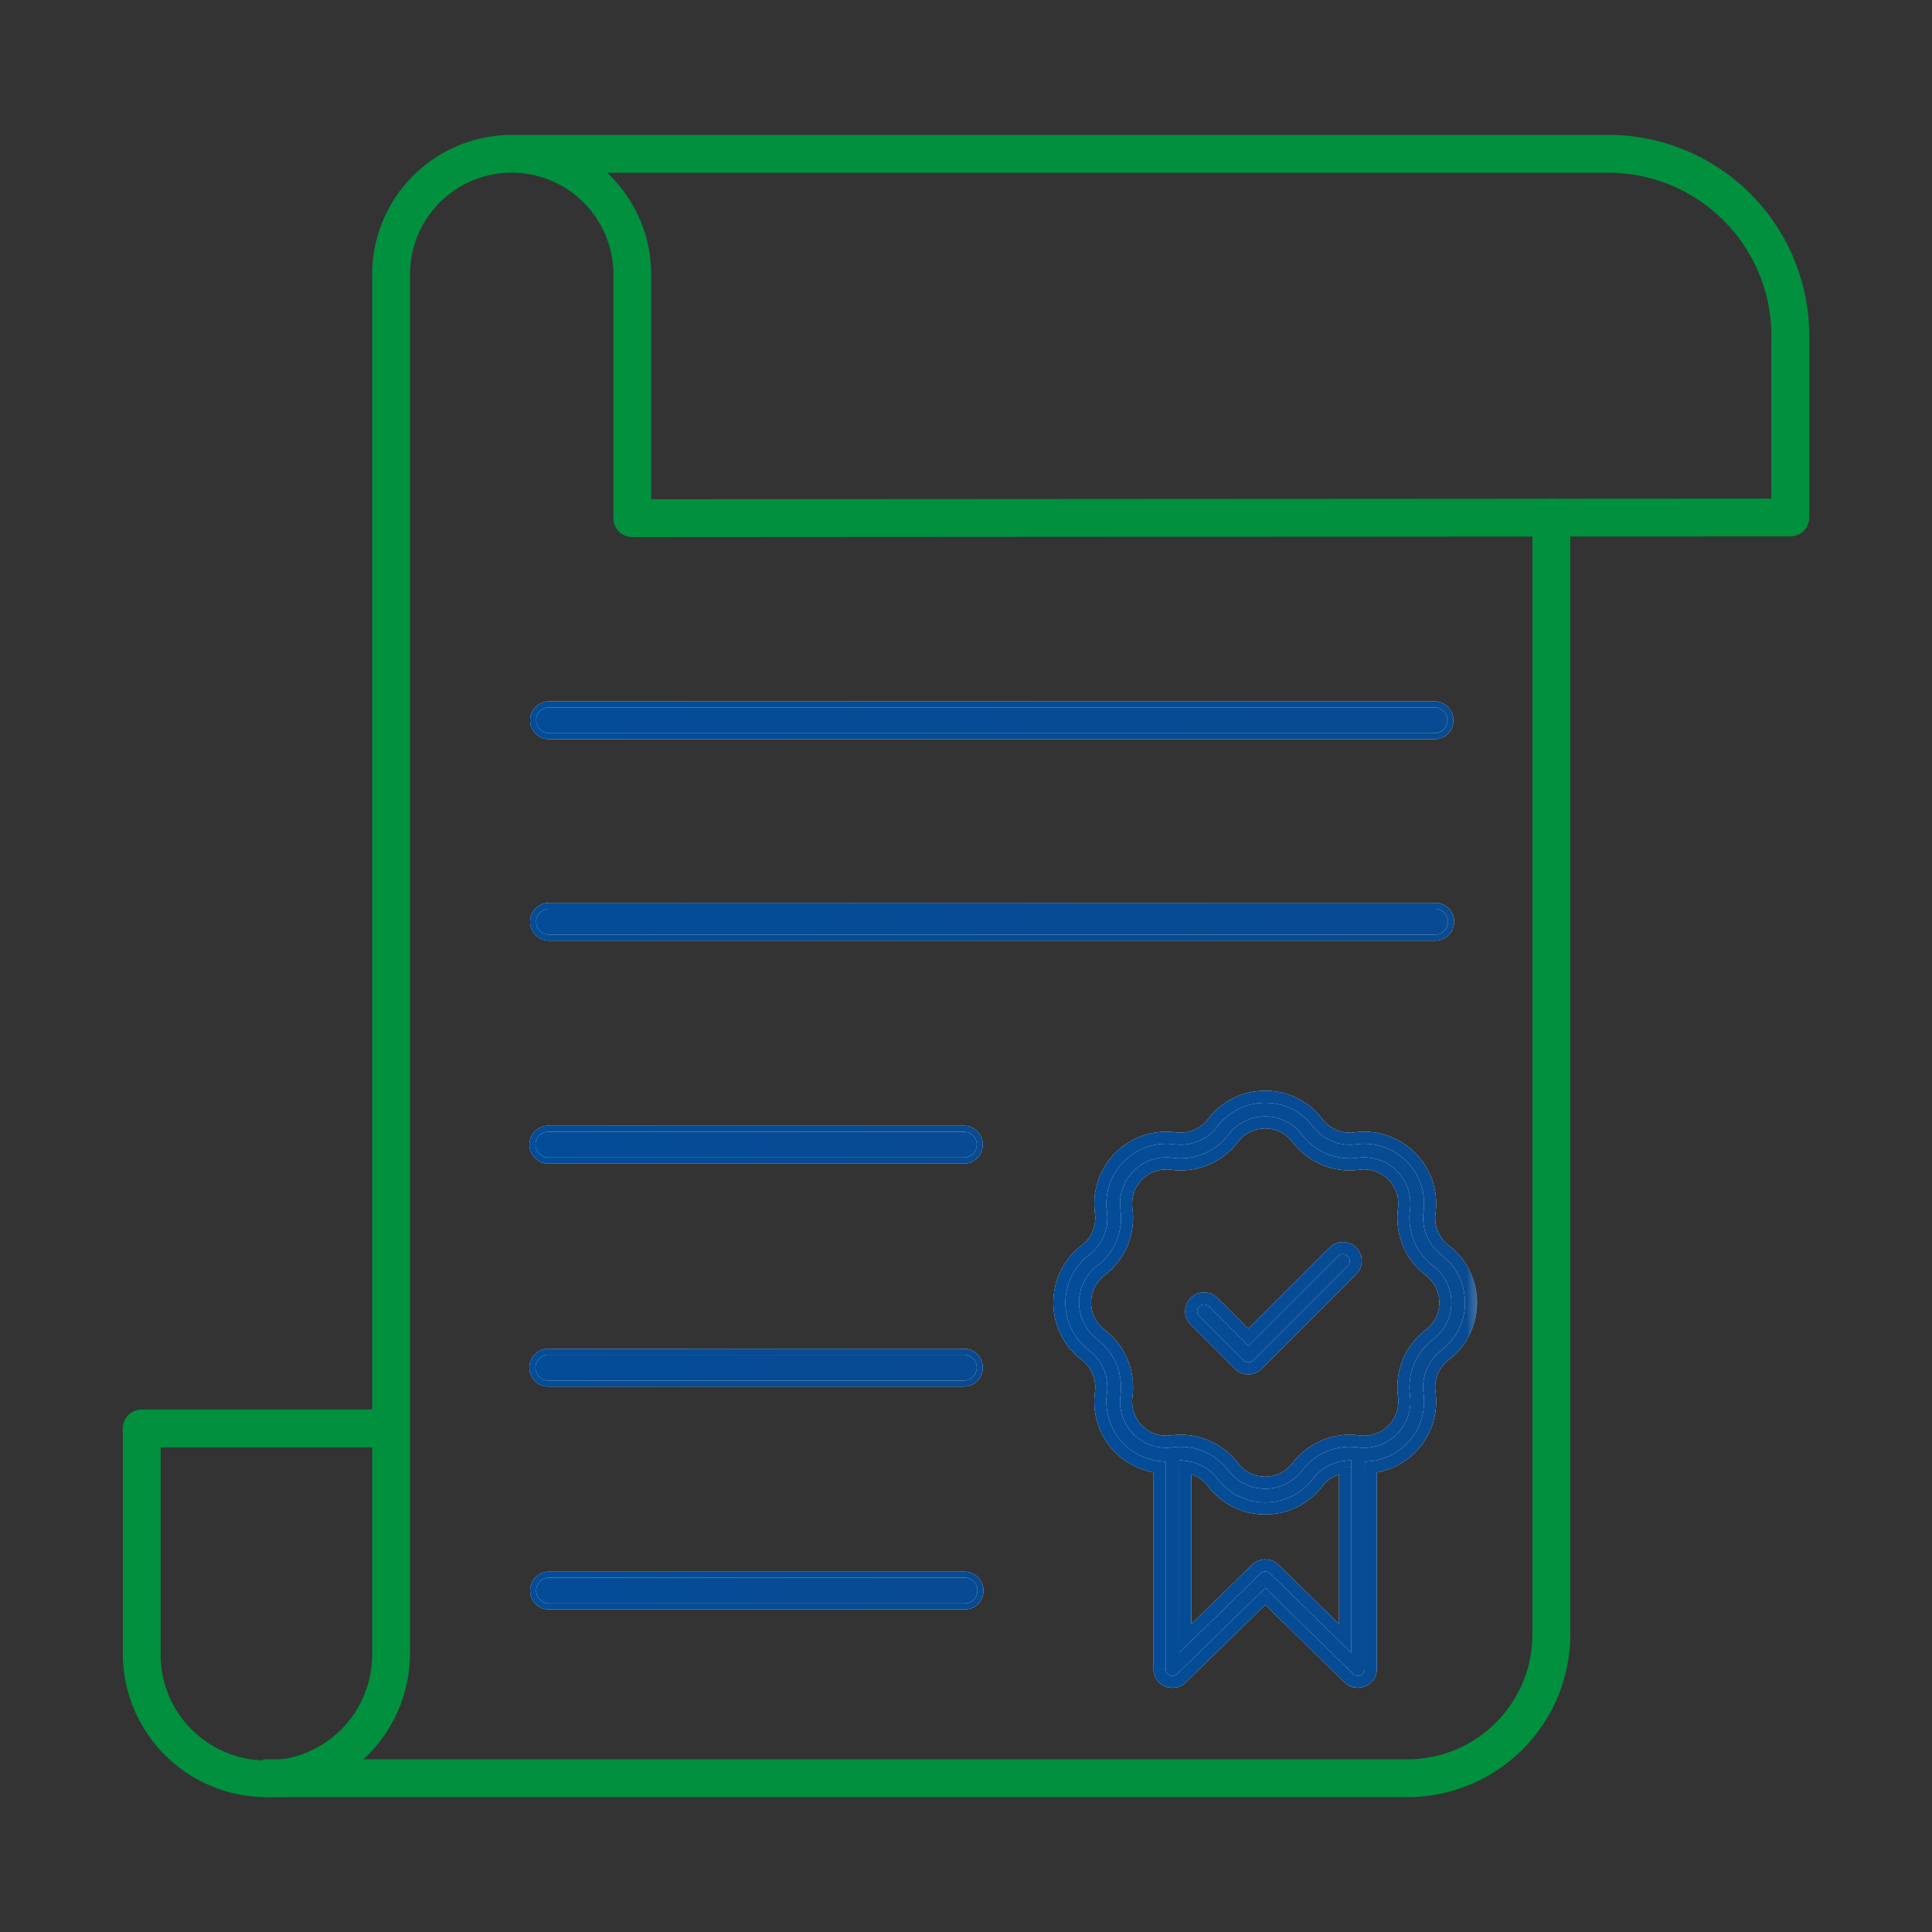<svg xmlns="http://www.w3.org/2000/svg" width="64" height="64" fill="none" viewBox="0 0 64 64">
  <rect x="0" y="0" width="64" height="64" fill="#333333" stroke="none"/>
  <path fill="#00903E" stroke="#00903E" stroke-width=".2" d="M46.628 59.432a5.294 5.294 0 0 0 5.29-5.288V17.147a.526.526 0 1 0-1.054 0v36.996a4.24 4.24 0 0 1-4.234 4.236H8.825a.527.527 0 0 0 0 1.053h37.803Z"/>
  <path fill="#00903E" stroke="#00903E" stroke-width=".2" d="M4.168 54.775a4.662 4.662 0 0 0 4.657 4.657 4.663 4.663 0 0 0 4.657-4.657V9.089a3.468 3.468 0 0 1 6.937 0v8.076a.526.526 0 0 0 .526.527l38.363-.023a.527.527 0 0 0 .526-.527v-6.023a6.558 6.558 0 0 0-6.55-6.55H16.95a4.527 4.527 0 0 0-4.522 4.519v37.703H4.694a.527.527 0 0 0-.526.526v7.458Zm1.053.002v-6.932h7.207v6.931a3.603 3.603 0 0 1-6.165 2.573 3.604 3.604 0 0 1-1.042-2.573ZM20.98 7.043a4.518 4.518 0 0 0-1.132-1.421h33.435a5.504 5.504 0 0 1 5.497 5.497v5.497l-37.31.022V9.09a4.51 4.51 0 0 0-.49-2.047Z"/>
  <path fill="#F5F5F5" d="M18.188 31.06h29.355a.527.527 0 0 0 0-1.054H18.188a.526.526 0 1 0 0 1.054Z"/>
  <path fill="url(#a)" d="M18.188 31.06h29.355a.527.527 0 0 0 0-1.054H18.188a.526.526 0 1 0 0 1.054Z"/>
  <path stroke="#F5F5F5" stroke-width=".2" d="M18.188 31.06h29.355a.527.527 0 0 0 0-1.054H18.188a.526.526 0 1 0 0 1.054Z"/>
  <path stroke="url(#b)" stroke-width=".2" d="M18.188 31.06h29.355a.527.527 0 0 0 0-1.054H18.188a.526.526 0 1 0 0 1.054Z"/>
  <path fill="#F5F5F5" d="M18.188 24.387h29.355a.527.527 0 0 0 0-1.053H18.188a.526.526 0 1 0 0 1.053Z"/>
  <path fill="url(#c)" d="M18.188 24.387h29.355a.527.527 0 0 0 0-1.053H18.188a.526.526 0 1 0 0 1.053Z"/>
  <path stroke="#F5F5F5" stroke-width=".2" d="M18.188 24.387h29.355a.527.527 0 0 0 0-1.053H18.188a.526.526 0 1 0 0 1.053Z"/>
  <path stroke="url(#d)" stroke-width=".2" d="M18.188 24.387h29.355a.527.527 0 0 0 0-1.053H18.188a.526.526 0 1 0 0 1.053Z"/>
  <path fill="#F5F5F5" d="M18.188 38.445h13.765a.527.527 0 0 0 0-1.053H18.188a.527.527 0 1 0 0 1.053Z"/>
  <path fill="url(#e)" d="M18.188 38.445h13.765a.527.527 0 0 0 0-1.053H18.188a.527.527 0 1 0 0 1.053Z"/>
  <path stroke="#F5F5F5" stroke-width=".2" d="M18.188 38.445h13.765a.527.527 0 0 0 0-1.053H18.188a.527.527 0 1 0 0 1.053Z"/>
  <path stroke="url(#f)" stroke-width=".2" d="M18.188 38.445h13.765a.527.527 0 0 0 0-1.053H18.188a.527.527 0 1 0 0 1.053Z"/>
  <path fill="#F5F5F5" d="M18.188 45.831h13.765a.527.527 0 0 0 0-1.053H18.188a.527.527 0 1 0 0 1.053Z"/>
  <path fill="url(#g)" d="M18.188 45.831h13.765a.527.527 0 0 0 0-1.053H18.188a.527.527 0 1 0 0 1.053Z"/>
  <path stroke="#F5F5F5" stroke-width=".2" d="M18.188 45.831h13.765a.527.527 0 0 0 0-1.053H18.188a.527.527 0 1 0 0 1.053Z"/>
  <path stroke="url(#h)" stroke-width=".2" d="M18.188 45.831h13.765a.527.527 0 0 0 0-1.053H18.188a.527.527 0 1 0 0 1.053Z"/>
  <path fill="#F5F5F5" d="M18.188 53.217h13.765a.526.526 0 1 0 0-1.054H18.188a.526.526 0 1 0 0 1.054Z"/>
  <path fill="url(#i)" d="M18.188 53.217h13.765a.526.526 0 1 0 0-1.054H18.188a.526.526 0 1 0 0 1.054Z"/>
  <path stroke="#F5F5F5" stroke-width=".2" d="M18.188 53.217h13.765a.526.526 0 1 0 0-1.054H18.188a.526.526 0 1 0 0 1.054Z"/>
  <path stroke="url(#j)" stroke-width=".2" d="M18.188 53.217h13.765a.526.526 0 1 0 0-1.054H18.188a.526.526 0 1 0 0 1.054Z"/>
  <mask id="l" width="15" height="21" x="34.094" y="35.331" fill="#000" maskUnits="userSpaceOnUse">
    <path fill="#fff" d="M34.094 35.331h15v21h-15z"/>
    <path fill-rule="evenodd" d="M41.913 49.968a2.171 2.171 0 0 1-1.74-.863 1.336 1.336 0 0 0-.908-.515v5.682l2.351-2.294a.427.427 0 0 1 .597 0l2.344 2.292v-5.68a1.338 1.338 0 0 0-.903.515 2.17 2.17 0 0 1-1.74.863Zm-3.974-1.47c.154.053.313.087.473.104v6.683a.428.428 0 0 0 .725.306l2.777-2.71 2.771 2.71a.426.426 0 0 0 .726-.306v-6.683a2.192 2.192 0 0 0 1.325-.629 2.187 2.187 0 0 0 .62-1.841 1.338 1.338 0 0 1 .512-1.241 2.186 2.186 0 0 0 0-3.48 1.337 1.337 0 0 1-.512-1.242 2.185 2.185 0 0 0-2.461-2.461 1.341 1.341 0 0 1-1.241-.515 2.17 2.17 0 0 0-1.74-.862 2.172 2.172 0 0 0-1.74.862 1.339 1.339 0 0 1-1.241.515 2.187 2.187 0 0 0-2.462 2.46 1.336 1.336 0 0 1-.514 1.242 2.187 2.187 0 0 0 0 3.48 1.337 1.337 0 0 1 .514 1.242 2.188 2.188 0 0 0 1.468 2.367Zm.272-.81a1.334 1.334 0 0 0 .618.056 2.188 2.188 0 0 1 2.023.844 1.322 1.322 0 0 0 1.06.527 1.324 1.324 0 0 0 1.062-.526A2.185 2.185 0 0 1 45 47.744a1.334 1.334 0 0 0 1.512-1.5 2.193 2.193 0 0 1 .842-2.034 1.332 1.332 0 0 0 0-2.123 2.193 2.193 0 0 1-.843-2.035 1.334 1.334 0 0 0-1.5-1.501 2.188 2.188 0 0 1-2.036-.843 1.333 1.333 0 0 0-2.122 0 2.192 2.192 0 0 1-2.035.843 1.334 1.334 0 0 0-1.501 1.501 2.192 2.192 0 0 1-.844 2.035 1.335 1.335 0 0 0 0 2.123 2.194 2.194 0 0 1 .844 2.035 1.335 1.335 0 0 0 .895 1.443Zm2.838-2.485a.427.427 0 0 0 .603.002l3.13-3.13a.43.43 0 0 0 .005-.608.425.425 0 0 0-.61.005l-2.827 2.826-1.156-1.156a.425.425 0 0 0-.608-.006.427.427 0 0 0 .005.609l1.458 1.458Z" clip-rule="evenodd"/>
  </mask>
  <path fill="#F5F5F5" fill-rule="evenodd" d="M41.913 49.968a2.171 2.171 0 0 1-1.74-.863 1.336 1.336 0 0 0-.908-.515v5.682l2.351-2.294a.427.427 0 0 1 .597 0l2.344 2.292v-5.68a1.338 1.338 0 0 0-.903.515 2.17 2.17 0 0 1-1.74.863Zm-3.974-1.47c.154.053.313.087.473.104v6.683a.428.428 0 0 0 .725.306l2.777-2.71 2.771 2.71a.426.426 0 0 0 .726-.306v-6.683a2.192 2.192 0 0 0 1.325-.629 2.187 2.187 0 0 0 .62-1.841 1.338 1.338 0 0 1 .512-1.241 2.186 2.186 0 0 0 0-3.48 1.337 1.337 0 0 1-.512-1.242 2.185 2.185 0 0 0-2.461-2.461 1.341 1.341 0 0 1-1.241-.515 2.17 2.17 0 0 0-1.74-.862 2.172 2.172 0 0 0-1.74.862 1.339 1.339 0 0 1-1.241.515 2.187 2.187 0 0 0-2.462 2.46 1.336 1.336 0 0 1-.514 1.242 2.187 2.187 0 0 0 0 3.48 1.337 1.337 0 0 1 .514 1.242 2.188 2.188 0 0 0 1.468 2.367Zm.272-.81a1.334 1.334 0 0 0 .618.056 2.188 2.188 0 0 1 2.023.844 1.322 1.322 0 0 0 1.06.527 1.324 1.324 0 0 0 1.062-.526A2.185 2.185 0 0 1 45 47.744a1.334 1.334 0 0 0 1.512-1.5 2.193 2.193 0 0 1 .842-2.034 1.332 1.332 0 0 0 0-2.123 2.193 2.193 0 0 1-.843-2.035 1.334 1.334 0 0 0-1.5-1.501 2.188 2.188 0 0 1-2.036-.843 1.333 1.333 0 0 0-2.122 0 2.192 2.192 0 0 1-2.035.843 1.334 1.334 0 0 0-1.501 1.501 2.192 2.192 0 0 1-.844 2.035 1.335 1.335 0 0 0 0 2.123 2.194 2.194 0 0 1 .844 2.035 1.335 1.335 0 0 0 .895 1.443Zm2.838-2.485a.427.427 0 0 0 .603.002l3.13-3.13a.43.43 0 0 0 .005-.608.425.425 0 0 0-.61.005l-2.827 2.826-1.156-1.156a.425.425 0 0 0-.608-.006.427.427 0 0 0 .005.609l1.458 1.458Z" clip-rule="evenodd"/>
  <path fill="url(#k)" fill-rule="evenodd" d="M41.913 49.968a2.171 2.171 0 0 1-1.74-.863 1.336 1.336 0 0 0-.908-.515v5.682l2.351-2.294a.427.427 0 0 1 .597 0l2.344 2.292v-5.68a1.338 1.338 0 0 0-.903.515 2.17 2.17 0 0 1-1.74.863Zm-3.974-1.47c.154.053.313.087.473.104v6.683a.428.428 0 0 0 .725.306l2.777-2.71 2.771 2.71a.426.426 0 0 0 .726-.306v-6.683a2.192 2.192 0 0 0 1.325-.629 2.187 2.187 0 0 0 .62-1.841 1.338 1.338 0 0 1 .512-1.241 2.186 2.186 0 0 0 0-3.48 1.337 1.337 0 0 1-.512-1.242 2.185 2.185 0 0 0-2.461-2.461 1.341 1.341 0 0 1-1.241-.515 2.17 2.17 0 0 0-1.74-.862 2.172 2.172 0 0 0-1.74.862 1.339 1.339 0 0 1-1.241.515 2.187 2.187 0 0 0-2.462 2.46 1.336 1.336 0 0 1-.514 1.242 2.187 2.187 0 0 0 0 3.48 1.337 1.337 0 0 1 .514 1.242 2.188 2.188 0 0 0 1.468 2.367Zm.272-.81a1.334 1.334 0 0 0 .618.056 2.188 2.188 0 0 1 2.023.844 1.322 1.322 0 0 0 1.06.527 1.324 1.324 0 0 0 1.062-.526A2.185 2.185 0 0 1 45 47.744a1.334 1.334 0 0 0 1.512-1.5 2.193 2.193 0 0 1 .842-2.034 1.332 1.332 0 0 0 0-2.123 2.193 2.193 0 0 1-.843-2.035 1.334 1.334 0 0 0-1.5-1.501 2.188 2.188 0 0 1-2.036-.843 1.333 1.333 0 0 0-2.122 0 2.192 2.192 0 0 1-2.035.843 1.334 1.334 0 0 0-1.501 1.501 2.192 2.192 0 0 1-.844 2.035 1.335 1.335 0 0 0 0 2.123 2.194 2.194 0 0 1 .844 2.035 1.335 1.335 0 0 0 .895 1.443Zm2.838-2.485a.427.427 0 0 0 .603.002l3.13-3.13a.43.43 0 0 0 .005-.608.425.425 0 0 0-.61.005l-2.827 2.826-1.156-1.156a.425.425 0 0 0-.608-.006.427.427 0 0 0 .005.609l1.458 1.458Z" clip-rule="evenodd"/>
  <path fill="#F5F5F5" d="m41.913 49.968.001-.2h-.001v.2Zm-1.74-.863.16-.12v-.001l-.16.121Zm-.551-.422-.077.184.077-.184Zm-.357-.093.023-.198-.223-.026v.224h.2Zm0 5.682h-.2v.475l.34-.332-.14-.143Zm2.351-2.294.14.143-.14-.143Zm.597 0-.14.143.14-.143Zm2.344 2.292-.14.143.34.333v-.476h-.2Zm0-5.68h.2v-.224l-.223.026.023.199Zm-.352.093-.076-.185.076.185Zm-.551.422-.16-.121v.001l.16.12Zm-5.242-.503h.2v-.18l-.18-.02-.02.2Zm-.473-.103-.063.19.063-.19Zm.473 6.786h.2-.2Zm.507.42.037.197-.037-.197Zm.218-.114-.14-.143.14.143Zm2.777-2.71.14-.144-.14-.136-.14.136.14.143Zm2.771 2.71-.14.142.14-.143Zm.299.121v-.2.2Zm.302-.125-.142-.141.142.141Zm.125-6.985-.02-.199-.18.019v.18h.2Zm.477-.103-.064-.19.064.19Zm1.468-2.367-.198.027.198-.027Zm.512-1.241-.12-.16-.001.001.121.159Zm0-3.48-.121.158.121-.159Zm-.423-.552-.185.076.185-.076Zm-.089-.69-.198-.027.198.027Zm-2.461-2.461.026.198-.026-.198Zm-1.241-.515-.16.12v.002l.16-.122Zm-.769-.636.09-.18-.09.18Zm-.972-.226v.2h.001v-.2Zm-.971.226.088.179-.089-.18Zm-.769.636.16.122v-.001l-.16-.12Zm-.55.424.076.185-.077-.185Zm-.69.09-.027.2.027-.2ZM36.47 40.17l.198-.027-.198.027Zm-.514 1.241.12.16-.12-.16Zm0 3.48.12-.158-.12.159Zm.514 1.242.198.027-.198-.027Zm2.281 1.62.018.2h.011l.012-.003-.04-.196Zm-.54-.064-.065.19.064-.19Zm.617.056.004.2h.01l.011-.002-.025-.198Zm.281-.018v-.2.2Zm1.742.862.16-.12v-.001l-.16.121Zm1.06.527.002-.2h-.002v.2Zm1.062-.526-.159-.121.16.12Zm.904-.697.076.185-.076-.185Zm1.12-.148-.026.199h.01l.01.001.007-.2Zm.07.008-.04.196.011.002.01.002.019-.2Zm.547-.064-.064-.19.064.19Zm.517-.32.141.14-.141-.14Zm.32-.518.19.064-.19-.064Zm.058-.605-.198.026.198-.026Zm.843-2.035-.121-.16.12.16Zm0-2.123-.122.16.122-.16Zm-.695-.904-.185.077.185-.077Zm-.148-1.13-.198-.027.198.026Zm-.895-1.444-.064.19.064-.19Zm-.606-.058-.027-.198.027.198Zm-1.131-.147-.077.185.077-.185Zm-.904-.696-.159.122.16-.122Zm-.469-.387-.089.18.09-.18Zm-1.184 0 .089.18-.09-.18Zm-.47.387.16.122-.16-.122Zm-.903.696.076.185-.076-.185Zm-1.131.147-.027.198.027-.198Zm-1.501 1.501.198-.027-.198.027Zm-.148 1.131-.184-.076.184.076Zm-.696.904.121.16-.12-.16Zm0 2.123.122-.16-.122.16Zm.696.904-.184.076.184-.076Zm.148 1.13.198.028-.198-.027Zm.058.606-.19.064.19-.064Zm.32.517-.141.142.141-.142Zm3.656-2.04.001-.2v.2Zm-.301-.124.141-.142-.141.142Zm.603.002.14.142.001-.001-.141-.141Zm3.13-3.13-.14-.144-.002.003.141.141Zm.095-.138.183.079-.183-.08Zm.003-.33-.186.076.186-.076Zm-.094-.14.142-.142-.142.142Zm-.14-.093-.075.185.075-.185Zm-.165-.032.002.2-.002-.2Zm-.165.034.08.184-.08-.184Zm-.138.096.141.142.003-.003-.144-.139Zm-2.828 2.826-.141.141.141.142.142-.142-.142-.141Zm-1.156-1.156-.143.139.002.002.142-.141Zm-.138-.096.079-.184-.079.184Zm-.165-.035-.001.2.001-.2Zm-.165.032.076.185-.076-.185Zm-.14.093-.142-.141.142.141Zm-.093.14.185.076-.185-.076Zm-.032.166.2-.002-.2.002Zm.13.303.142-.142-.003-.002-.139.144Zm1.262 6.176c.33.164.693.248 1.06.247v-.4a1.972 1.972 0 0 1-.883-.205l-.177.358Zm-.84-.695c.223.294.51.532.84.695l.177-.358a1.972 1.972 0 0 1-.697-.578l-.32.241Zm-.468-.359c.186.077.348.2.47.36l.317-.243a1.537 1.537 0 0 0-.634-.486l-.153.37Zm-.303-.078c.104.012.206.038.303.078l.153-.37a1.536 1.536 0 0 0-.41-.105l-.045.397Zm.223 5.483V48.59h-.4v5.682h.4Zm2.011-2.437-2.35 2.294.28.286 2.35-2.294-.28-.286Zm.439-.18a.627.627 0 0 0-.439.18l.28.286a.226.226 0 0 1 .159-.065v-.4Zm.438.18a.627.627 0 0 0-.438-.18v.4c.059 0 .116.024.158.066l.28-.286Zm2.344 2.292-2.344-2.292-.28.286 2.345 2.292.28-.286Zm-.34-5.536v5.68h.4v-5.68h-.4Zm-.075.276c.096-.04.197-.065.3-.078l-.048-.397a1.54 1.54 0 0 0-.405.106l.153.37Zm-.47.36c.122-.159.284-.283.47-.36l-.153-.37c-.25.104-.47.272-.634.487l.317.243Zm-.838.695a2.37 2.37 0 0 0 .84-.696l-.32-.241a1.971 1.971 0 0 1-.697.578l.177.359Zm-1.061.246a2.37 2.37 0 0 0 1.061-.246l-.177-.359a1.97 1.97 0 0 1-.883.205l-.002.4Zm-3.48-1.765a1.985 1.985 0 0 1-.43-.094l-.127.38c.167.056.34.093.516.112l.04-.398Zm.18 6.882v-6.683h-.4v6.683h.4Zm.037.126a.226.226 0 0 1-.038-.125l-.4-.001a.63.63 0 0 0 .104.347l.334-.22Zm.1.084a.226.226 0 0 1-.1-.084l-.334.221a.627.627 0 0 0 .28.232l.155-.369Zm.131.014a.226.226 0 0 1-.13-.014l-.155.369c.113.048.239.06.36.038l-.075-.393Zm.116-.061a.227.227 0 0 1-.116.06l.075.394a.626.626 0 0 0 .321-.168l-.28-.286Zm2.778-2.71-2.777 2.71.28.286 2.776-2.71-.28-.287Zm3.05 2.71-2.771-2.71-.28.285 2.771 2.71.28-.286Zm.158.064a.226.226 0 0 1-.158-.065l-.28.286a.627.627 0 0 0 .439.179v-.4Zm.161-.066a.227.227 0 0 1-.16.066v.4a.628.628 0 0 0 .443-.184l-.283-.282Zm.067-.16c0 .06-.024.117-.067.16l.283.282a.627.627 0 0 0 .184-.443h-.4Zm0-6.684v6.683h.4v-6.683h-.4Zm.613-.293a1.986 1.986 0 0 1-.433.094l.04.398c.177-.018.351-.056.52-.113l-.127-.379Zm.77-.477c-.216.216-.48.38-.77.477l.128.38c.348-.118.665-.315.925-.575l-.283-.282Zm.478-.77c-.098.29-.261.553-.478.77l.283.282c.26-.26.457-.576.574-.925l-.379-.128Zm.086-.903c.041.303.012.612-.086.902l.38.128c.117-.349.152-.72.102-1.084l-.396.054Zm.102-.793c-.103.25-.138.524-.102.793l.396-.054c-.026-.198 0-.4.076-.586l-.37-.153Zm.487-.634a1.537 1.537 0 0 0-.487.634l.37.153c.077-.186.2-.347.36-.47l-.243-.317Zm.578-.7a1.985 1.985 0 0 1-.578.7l.242.318c.293-.222.53-.51.694-.84l-.358-.177Zm.206-.881c0 .306-.07.608-.206.882l.358.178c.163-.33.248-.693.248-1.06h-.4Zm-.206-.883c.136.274.206.576.206.883h.4c0-.368-.085-.731-.248-1.06l-.358.177Zm-.578-.699c.244.186.441.425.578.699l.358-.178c-.163-.33-.4-.617-.694-.84l-.242.32Zm-.487-.634c.104.25.272.47.487.634l.243-.318a1.138 1.138 0 0 1-.36-.469l-.37.153Zm-.102-.793c-.036.27-.001.542.102.793l.37-.153a1.137 1.137 0 0 1-.076-.586l-.396-.053Zm-.086-.902c.098.29.127.599.086.902l.396.054c.05-.364.015-.735-.103-1.084l-.379.128Zm-.478-.77c.217.216.38.48.478.77l.38-.128a2.387 2.387 0 0 0-.575-.925l-.283.283Zm-.77-.478c.29.098.554.261.77.478l.283-.283a2.386 2.386 0 0 0-.925-.574l-.128.379Zm-.902-.086c.303-.041.612-.012.902.086l.128-.379a2.387 2.387 0 0 0-1.084-.103l.054.396Zm-.793-.104c.25.104.523.14.792.104l-.053-.396a1.14 1.14 0 0 1-.586-.077l-.153.37Zm-.634-.487c.164.215.383.383.634.487l.153-.37a1.141 1.141 0 0 1-.47-.36l-.317.243Zm-.698-.58c.274.137.513.335.697.579l.32-.241a2.368 2.368 0 0 0-.84-.696l-.177.359Zm-.883-.204c.306-.001.608.069.883.205l.177-.359a2.369 2.369 0 0 0-1.062-.246l.002.4Zm-.884.205a1.97 1.97 0 0 1 .883-.205l.001-.4a2.372 2.372 0 0 0-1.061.247l.177.358Zm-.697.578a1.97 1.97 0 0 1 .697-.578l-.177-.358c-.33.163-.617.401-.84.695l.32.24Zm-.634.488a1.54 1.54 0 0 0 .633-.487l-.318-.243a1.14 1.14 0 0 1-.469.36l.154.37Zm-.793.104c.269.036.542 0 .793-.104l-.154-.37a1.14 1.14 0 0 1-.586.078l-.053.396Zm-.903.086c.29-.098.6-.127.903-.086l.053-.396a2.387 2.387 0 0 0-1.083.103l.127.379Zm-.77.478c.217-.217.48-.38.77-.478l-.127-.379a2.385 2.385 0 0 0-.926.574l.283.283Zm-.478.77c.098-.29.262-.554.478-.77l-.283-.283c-.26.26-.456.577-.574.925l.38.128Zm-.086.902a1.987 1.987 0 0 1 .086-.902l-.379-.128c-.117.349-.153.72-.103 1.084l.396-.054Zm-.103.793c.104-.25.14-.524.103-.793l-.396.054c.027.199 0 .401-.077.586l.37.154Zm-.488.634c.216-.164.384-.383.488-.634l-.37-.153a1.137 1.137 0 0 1-.36.469l.242.318Zm-.578.7a1.99 1.99 0 0 1 .578-.7l-.242-.318c-.293.223-.53.51-.694.84l.358.177Zm-.206.882c0-.307.07-.609.207-.883l-.359-.178c-.163.33-.248.693-.248 1.06h.4Zm.207.882a1.986 1.986 0 0 1-.207-.883h-.4c0 .368.085.731.248 1.06l.358-.177Zm.577.699a1.988 1.988 0 0 1-.578-.7l-.358.179c.163.33.4.616.694.839l.242-.318Zm.488.633a1.536 1.536 0 0 0-.488-.633l-.243.318c.16.122.285.283.361.469l.37-.154Zm.103.794c.037-.27 0-.543-.103-.794l-.37.154c.077.185.104.388.077.586l.396.054Zm.086.902a1.986 1.986 0 0 1-.086-.902l-.396-.054c-.05.364-.014.736.103 1.084l.38-.128Zm.478.77a1.987 1.987 0 0 1-.478-.77l-.379.128c.118.349.314.665.574.925l.283-.282Zm.77.478a1.987 1.987 0 0 1-.77-.477l-.283.282c.26.26.577.457.925.574l.128-.379Zm.732-.755a1.134 1.134 0 0 1-.46-.056l-.128.38c.2.067.413.092.623.074l-.035-.398Zm.089-.01a.623.623 0 0 0-.112.013l.08.392a.227.227 0 0 1 .041-.005l-.01-.4Zm.286-.018c-.103 0-.205.007-.307.02l.051.397a1.97 1.97 0 0 1 .256-.017v-.4Zm1.06.248a2.393 2.393 0 0 0-1.06-.248v.4c.306 0 .608.071.883.207l.177-.358Zm.841.693a2.393 2.393 0 0 0-.84-.692l-.178.358c.275.136.514.333.7.577l.318-.243Zm.398.33a1.124 1.124 0 0 1-.397-.329l-.32.24c.143.19.327.343.54.448l.177-.358Zm.503.118c-.174 0-.346-.04-.503-.117l-.178.358c.212.105.446.16.682.159v-.4Zm.505-.117a1.124 1.124 0 0 1-.503.117l-.002.4c.237 0 .47-.053.683-.158l-.178-.359Zm.398-.33c-.105.14-.242.253-.398.33l.178.358c.212-.105.396-.258.539-.447l-.32-.24Zm.986-.76c-.39.161-.73.424-.986.76l.319.242c.212-.28.496-.498.82-.633l-.153-.37Zm1.223-.162a2.386 2.386 0 0 0-1.223.162l.153.369c.322-.133.673-.18 1.018-.134l.052-.397Zm.083.01a.619.619 0 0 0-.102-.012l-.013.4c.012 0 .025.002.037.004l.078-.392Zm.444-.058c-.15.05-.308.07-.465.055l-.036.399c.212.019.426-.006.629-.075l-.128-.379Zm.44-.272a1.135 1.135 0 0 1-.44.272l.128.38c.224-.076.427-.202.594-.37l-.283-.282Zm.272-.44c-.056.166-.15.316-.273.44l.283.283c.167-.167.293-.37.369-.595l-.38-.128Zm.049-.514c.024.173.007.349-.05.514l.38.128c.075-.224.098-.462.066-.696l-.396.054Zm.16-1.235a2.41 2.41 0 0 0-.16 1.234l.396-.053c-.046-.348 0-.703.134-1.028l-.37-.153Zm.76-.986a2.393 2.393 0 0 0-.76.986l.37.153c.135-.324.353-.608.632-.821l-.242-.318Zm.33-.399a1.139 1.139 0 0 1-.33.399l.242.318c.188-.143.34-.327.446-.54l-.359-.177Zm.117-.503c0 .174-.04.347-.118.503l.359.178c.105-.212.16-.445.16-.681h-.4Zm-.118-.504c.078.157.118.329.118.504h.4c0-.237-.054-.47-.16-.682l-.358.178Zm-.33-.399c.14.106.253.243.33.4l.359-.179a1.534 1.534 0 0 0-.446-.539l-.242.319Zm-.758-.986c.161.39.423.73.758.986l.243-.318a1.994 1.994 0 0 1-.632-.821l-.37.153Zm-.161-1.234c-.056.418 0 .844.16 1.234l.37-.153a1.994 1.994 0 0 1-.134-1.028l-.396-.053Zm-.05-.515c.057.165.073.341.05.515l.396.053a1.534 1.534 0 0 0-.066-.696l-.38.128Zm-.272-.44c.124.124.217.274.273.44l.379-.128a1.534 1.534 0 0 0-.369-.595l-.283.283Zm-.44-.273c.166.056.317.15.44.273l.283-.282a1.535 1.535 0 0 0-.594-.37l-.128.38Zm-.514-.049c.173-.023.35-.006.515.05l.128-.38a1.535 1.535 0 0 0-.697-.066l.054.396Zm-1.235-.16c.39.162.817.217 1.235.16l-.054-.396a1.988 1.988 0 0 1-1.027-.134l-.154.37Zm-.986-.76c.256.336.596.599.986.76l.154-.37a1.99 1.99 0 0 1-.822-.632l-.318.242Zm-.398-.329c.156.078.292.19.398.33l.319-.243a1.534 1.534 0 0 0-.54-.445l-.178.358Zm-.504-.118c.175 0 .347.04.504.118l.177-.358a1.533 1.533 0 0 0-.681-.16v.4Zm-.503.118c.156-.077.328-.118.503-.118v-.4c-.236 0-.47.055-.681.16l.178.358Zm-.4.33a1.14 1.14 0 0 1 .4-.33l-.178-.358a1.534 1.534 0 0 0-.54.445l.319.242Zm-.986.759c.39-.162.73-.424.987-.76l-.318-.242c-.213.28-.497.498-.822.632l.153.37Zm-1.234.16a2.39 2.39 0 0 0 1.234-.16l-.153-.37c-.324.135-.679.18-1.027.134l-.054.396Zm-.515.05a1.14 1.14 0 0 1 .515-.05l.054-.396a1.534 1.534 0 0 0-.697.066l.128.38Zm-.439.272c.124-.123.274-.217.44-.273l-.129-.379a1.536 1.536 0 0 0-.594.37l.283.282Zm-.273.44c.056-.166.15-.316.273-.44l-.283-.283c-.167.167-.293.37-.369.595l.38.127Zm-.049.514a1.135 1.135 0 0 1 .05-.514l-.38-.128a1.534 1.534 0 0 0-.066.696l.396-.054Zm-.16 1.235c.16-.39.216-.816.16-1.235l-.396.054c.046.348 0 .703-.134 1.028l.37.153Zm-.76.986a2.41 2.41 0 0 0 .76-.986l-.37-.153a1.993 1.993 0 0 1-.633.821l.243.318Zm-.33.4c.078-.157.19-.294.33-.4l-.243-.318c-.188.143-.34.328-.445.54l.358.177Zm-.118.503c0-.175.04-.347.118-.504l-.358-.178c-.105.212-.16.445-.16.682h.4Zm.118.503a1.135 1.135 0 0 1-.118-.503h-.4c0 .236.055.469.16.68l.358-.177Zm.33.399a1.133 1.133 0 0 1-.33-.399l-.358.178c.105.211.257.396.445.539l.242-.318Zm.759.986a2.391 2.391 0 0 0-.76-.986l-.242.318c.28.213.498.496.633.821l.369-.153Zm.161 1.234a2.4 2.4 0 0 0-.161-1.234l-.37.153c.135.325.181.68.135 1.028l.396.053Zm.05.515a1.134 1.134 0 0 1-.05-.514l-.396-.054c-.032.234-.01.472.066.696l.38-.128Zm.272.44a1.135 1.135 0 0 1-.273-.44l-.379.128c.076.224.202.428.369.595l.283-.283Zm.44.272a1.135 1.135 0 0 1-.44-.272l-.283.283c.167.167.37.293.594.368l.128-.379Zm3.074-2.37a.227.227 0 0 1-.16-.067l-.283.283a.626.626 0 0 0 .443.184v-.4Zm.161-.066a.226.226 0 0 1-.16.066l-.001.4a.626.626 0 0 0 .443-.181l-.282-.285Zm3.129-3.128-3.13 3.13.283.282 3.13-3.13-.283-.282Zm.053-.076a.226.226 0 0 1-.05.074l.277.287a.625.625 0 0 0 .14-.203l-.367-.158Zm.018-.088c0 .03-.006.06-.018.088l.367.158a.625.625 0 0 0 .051-.242l-.4-.004Zm-.017-.087a.226.226 0 0 1 .017.087l.4.004a.627.627 0 0 0-.046-.243l-.37.152Zm-.049-.075a.225.225 0 0 1 .05.075l.37-.152a.629.629 0 0 0-.137-.206l-.283.283Zm-.074-.05a.227.227 0 0 1 .074.05l.283-.283a.628.628 0 0 0-.206-.137l-.151.37Zm-.088-.016c.03 0 .06.005.088.017l.151-.37a.626.626 0 0 0-.243-.047l.004.4Zm-.088.018a.227.227 0 0 1 .088-.018l-.004-.4a.625.625 0 0 0-.242.05l.158.368Zm-.073.051a.226.226 0 0 1 .073-.05l-.158-.368a.627.627 0 0 0-.203.14l.288.278Zm-2.83 2.828 2.827-2.825-.283-.283-2.827 2.825.283.283Zm-1.439-1.156 1.156 1.156.283-.282L40.336 43l-.283.283Zm-.076-.053a.236.236 0 0 1 .074.05l.287-.277a.628.628 0 0 0-.203-.14l-.158.367Zm-.087-.019c.03 0 .06.007.087.019l.158-.368a.626.626 0 0 0-.242-.05l-.003.4Zm-.088.017a.228.228 0 0 1 .088-.017l.003-.4a.625.625 0 0 0-.243.047l.152.37Zm-.075.05a.226.226 0 0 1 .075-.05l-.152-.37a.625.625 0 0 0-.206.137l.283.283Zm-.05.074a.226.226 0 0 1 .05-.074l-.282-.283a.625.625 0 0 0-.137.206l.37.151Zm-.016.088c0-.03.005-.06.017-.088l-.37-.151a.625.625 0 0 0-.047.242l.4-.003Zm.018.088a.229.229 0 0 1-.018-.088l-.4.004c0 .083.018.165.05.241l.368-.157Zm.051.073a.228.228 0 0 1-.05-.073l-.368.157c.033.077.08.146.14.204l.278-.288Zm1.46 1.46-1.457-1.458-.283.283 1.457 1.458.283-.283Z" mask="url(#l)"/>
  <path fill="url(#m)" d="m41.913 49.968.001-.2h-.001v.2Zm-1.74-.863.16-.12v-.001l-.16.121Zm-.551-.422-.077.184.077-.184Zm-.357-.093.023-.198-.223-.026v.224h.2Zm0 5.682h-.2v.475l.34-.332-.14-.143Zm2.351-2.294.14.143-.14-.143Zm.597 0-.14.143.14-.143Zm2.344 2.292-.14.143.34.333v-.476h-.2Zm0-5.68h.2v-.224l-.223.026.023.199Zm-.352.093-.076-.185.076.185Zm-.551.422-.16-.121v.001l.16.12Zm-5.242-.503h.2v-.18l-.18-.02-.02.2Zm-.473-.103-.063.19.063-.19Zm.473 6.786h.2-.2Zm.507.42.037.197-.037-.197Zm.218-.114-.14-.143.14.143Zm2.777-2.71.14-.144-.14-.136-.14.136.14.143Zm2.771 2.71-.14.142.14-.143Zm.299.121v-.2.2Zm.302-.125-.142-.141.142.141Zm.125-6.985-.02-.199-.18.019v.18h.2Zm.477-.103-.064-.19.064.19Zm1.468-2.367-.198.027.198-.027Zm.512-1.241-.12-.16-.001.001.121.159Zm0-3.48-.121.158.121-.159Zm-.423-.552-.185.076.185-.076Zm-.089-.69-.198-.027.198.027Zm-2.461-2.461.026.198-.026-.198Zm-1.241-.515-.16.12v.002l.16-.122Zm-.769-.636.09-.18-.09.18Zm-.972-.226v.2h.001v-.2Zm-.971.226.088.179-.089-.18Zm-.769.636.16.122v-.001l-.16-.12Zm-.55.424.076.185-.077-.185Zm-.69.09-.027.2.027-.2ZM36.47 40.17l.198-.027-.198.027Zm-.514 1.241.12.16-.12-.16Zm0 3.48.12-.158-.12.159Zm.514 1.242.198.027-.198-.027Zm2.281 1.62.018.2h.011l.012-.003-.04-.196Zm-.54-.064-.065.19.064-.19Zm.617.056.004.2h.01l.011-.002-.025-.198Zm.281-.018v-.2.2Zm1.742.862.16-.12v-.001l-.16.121Zm1.06.527.002-.2h-.002v.2Zm1.062-.526-.159-.121.16.12Zm.904-.697.076.185-.076-.185Zm1.12-.148-.026.199h.01l.01.001.007-.2Zm.07.008-.04.196.011.002.01.002.019-.2Zm.547-.064-.064-.19.064.19Zm.517-.32.141.14-.141-.14Zm.32-.518.19.064-.19-.064Zm.058-.605-.198.026.198-.026Zm.843-2.035-.121-.16.12.16Zm0-2.123-.122.16.122-.16Zm-.695-.904-.185.077.185-.077Zm-.148-1.13-.198-.027.198.026Zm-.895-1.444-.064.19.064-.19Zm-.606-.058-.027-.198.027.198Zm-1.131-.147-.077.185.077-.185Zm-.904-.696-.159.122.16-.122Zm-.469-.387-.089.18.09-.18Zm-1.184 0 .089.18-.09-.18Zm-.47.387.16.122-.16-.122Zm-.903.696.076.185-.076-.185Zm-1.131.147-.027.198.027-.198Zm-1.501 1.501.198-.027-.198.027Zm-.148 1.131-.184-.076.184.076Zm-.696.904.121.16-.12-.16Zm0 2.123.122-.16-.122.16Zm.696.904-.184.076.184-.076Zm.148 1.13.198.028-.198-.027Zm.058.606-.19.064.19-.064Zm.32.517-.141.142.141-.142Zm3.656-2.04.001-.2v.2Zm-.301-.124.141-.142-.141.142Zm.603.002.14.142.001-.001-.141-.141Zm3.13-3.13-.14-.144-.002.003.141.141Zm.095-.138.183.079-.183-.08Zm.003-.33-.186.076.186-.076Zm-.094-.14.142-.142-.142.142Zm-.14-.093-.075.185.075-.185Zm-.165-.032.002.2-.002-.2Zm-.165.034.08.184-.08-.184Zm-.138.096.141.142.003-.003-.144-.139Zm-2.828 2.826-.141.141.141.142.142-.142-.142-.141Zm-1.156-1.156-.143.139.002.002.142-.141Zm-.138-.096.079-.184-.079.184Zm-.165-.035-.001.2.001-.2Zm-.165.032.076.185-.076-.185Zm-.14.093-.142-.141.142.141Zm-.093.14.185.076-.185-.076Zm-.032.166.2-.002-.2.002Zm.13.303.142-.142-.003-.002-.139.144Zm1.262 6.176c.33.164.693.248 1.06.247v-.4a1.972 1.972 0 0 1-.883-.205l-.177.358Zm-.84-.695c.223.294.51.532.84.695l.177-.358a1.972 1.972 0 0 1-.697-.578l-.32.241Zm-.468-.359c.186.077.348.2.47.36l.317-.243a1.537 1.537 0 0 0-.634-.486l-.153.37Zm-.303-.078c.104.012.206.038.303.078l.153-.37a1.536 1.536 0 0 0-.41-.105l-.045.397Zm.223 5.483V48.59h-.4v5.682h.4Zm2.011-2.437-2.35 2.294.28.286 2.35-2.294-.28-.286Zm.439-.18a.627.627 0 0 0-.439.18l.28.286a.226.226 0 0 1 .159-.065v-.4Zm.438.18a.627.627 0 0 0-.438-.18v.4c.059 0 .116.024.158.066l.28-.286Zm2.344 2.292-2.344-2.292-.28.286 2.345 2.292.28-.286Zm-.34-5.536v5.68h.4v-5.68h-.4Zm-.075.276c.096-.04.197-.065.3-.078l-.048-.397a1.54 1.54 0 0 0-.405.106l.153.37Zm-.47.36c.122-.159.284-.283.47-.36l-.153-.37c-.25.104-.47.272-.634.487l.317.243Zm-.838.695a2.37 2.37 0 0 0 .84-.696l-.32-.241a1.971 1.971 0 0 1-.697.578l.177.359Zm-1.061.246a2.37 2.37 0 0 0 1.061-.246l-.177-.359a1.97 1.97 0 0 1-.883.205l-.002.4Zm-3.48-1.765a1.985 1.985 0 0 1-.43-.094l-.127.38c.167.056.34.093.516.112l.04-.398Zm.18 6.882v-6.683h-.4v6.683h.4Zm.037.126a.226.226 0 0 1-.038-.125l-.4-.001a.63.63 0 0 0 .104.347l.334-.22Zm.1.084a.226.226 0 0 1-.1-.084l-.334.221a.627.627 0 0 0 .28.232l.155-.369Zm.131.014a.226.226 0 0 1-.13-.014l-.155.369c.113.048.239.06.36.038l-.075-.393Zm.116-.061a.227.227 0 0 1-.116.06l.075.394a.626.626 0 0 0 .321-.168l-.28-.286Zm2.778-2.71-2.777 2.71.28.286 2.776-2.71-.28-.287Zm3.05 2.71-2.771-2.71-.28.285 2.771 2.71.28-.286Zm.158.064a.226.226 0 0 1-.158-.065l-.28.286a.627.627 0 0 0 .439.179v-.4Zm.161-.066a.227.227 0 0 1-.16.066v.4a.628.628 0 0 0 .443-.184l-.283-.282Zm.067-.16c0 .06-.024.117-.067.16l.283.282a.627.627 0 0 0 .184-.443h-.4Zm0-6.684v6.683h.4v-6.683h-.4Zm.613-.293a1.986 1.986 0 0 1-.433.094l.04.398c.177-.018.351-.056.52-.113l-.127-.379Zm.77-.477c-.216.216-.48.38-.77.477l.128.38c.348-.118.665-.315.925-.575l-.283-.282Zm.478-.77c-.098.29-.261.553-.478.77l.283.282c.26-.26.457-.576.574-.925l-.379-.128Zm.086-.903c.041.303.012.612-.086.902l.38.128c.117-.349.152-.72.102-1.084l-.396.054Zm.102-.793c-.103.25-.138.524-.102.793l.396-.054c-.026-.198 0-.4.076-.586l-.37-.153Zm.487-.634a1.537 1.537 0 0 0-.487.634l.37.153c.077-.186.2-.347.36-.47l-.243-.317Zm.578-.7a1.985 1.985 0 0 1-.578.7l.242.318c.293-.222.53-.51.694-.84l-.358-.177Zm.206-.881c0 .306-.07.608-.206.882l.358.178c.163-.33.248-.693.248-1.06h-.4Zm-.206-.883c.136.274.206.576.206.883h.4c0-.368-.085-.731-.248-1.06l-.358.177Zm-.578-.699c.244.186.441.425.578.699l.358-.178c-.163-.33-.4-.617-.694-.84l-.242.32Zm-.487-.634c.104.25.272.47.487.634l.243-.318a1.138 1.138 0 0 1-.36-.469l-.37.153Zm-.102-.793c-.036.27-.001.542.102.793l.37-.153a1.137 1.137 0 0 1-.076-.586l-.396-.053Zm-.086-.902c.098.29.127.599.086.902l.396.054c.05-.364.015-.735-.103-1.084l-.379.128Zm-.478-.77c.217.216.38.48.478.77l.38-.128a2.387 2.387 0 0 0-.575-.925l-.283.283Zm-.77-.478c.29.098.554.261.77.478l.283-.283a2.386 2.386 0 0 0-.925-.574l-.128.379Zm-.902-.086c.303-.041.612-.012.902.086l.128-.379a2.387 2.387 0 0 0-1.084-.103l.054.396Zm-.793-.104c.25.104.523.14.792.104l-.053-.396a1.14 1.14 0 0 1-.586-.077l-.153.37Zm-.634-.487c.164.215.383.383.634.487l.153-.37a1.141 1.141 0 0 1-.47-.36l-.317.243Zm-.698-.58c.274.137.513.335.697.579l.32-.241a2.368 2.368 0 0 0-.84-.696l-.177.359Zm-.883-.204c.306-.001.608.069.883.205l.177-.359a2.369 2.369 0 0 0-1.062-.246l.002.4Zm-.884.205a1.97 1.97 0 0 1 .883-.205l.001-.4a2.372 2.372 0 0 0-1.061.247l.177.358Zm-.697.578a1.97 1.97 0 0 1 .697-.578l-.177-.358c-.33.163-.617.401-.84.695l.32.24Zm-.634.488a1.54 1.54 0 0 0 .633-.487l-.318-.243a1.14 1.14 0 0 1-.469.36l.154.37Zm-.793.104c.269.036.542 0 .793-.104l-.154-.37a1.14 1.14 0 0 1-.586.078l-.053.396Zm-.903.086c.29-.098.6-.127.903-.086l.053-.396a2.387 2.387 0 0 0-1.083.103l.127.379Zm-.77.478c.217-.217.48-.38.77-.478l-.127-.379a2.385 2.385 0 0 0-.926.574l.283.283Zm-.478.77c.098-.29.262-.554.478-.77l-.283-.283c-.26.26-.456.577-.574.925l.38.128Zm-.086.902a1.987 1.987 0 0 1 .086-.902l-.379-.128c-.117.349-.153.72-.103 1.084l.396-.054Zm-.103.793c.104-.25.14-.524.103-.793l-.396.054c.027.199 0 .401-.077.586l.37.154Zm-.488.634c.216-.164.384-.383.488-.634l-.37-.153a1.137 1.137 0 0 1-.36.469l.242.318Zm-.578.7a1.99 1.99 0 0 1 .578-.7l-.242-.318c-.293.223-.53.51-.694.84l.358.177Zm-.206.882c0-.307.07-.609.207-.883l-.359-.178c-.163.33-.248.693-.248 1.06h.4Zm.207.882a1.986 1.986 0 0 1-.207-.883h-.4c0 .368.085.731.248 1.06l.358-.177Zm.577.699a1.988 1.988 0 0 1-.578-.7l-.358.179c.163.33.4.616.694.839l.242-.318Zm.488.633a1.536 1.536 0 0 0-.488-.633l-.243.318c.16.122.285.283.361.469l.37-.154Zm.103.794c.037-.27 0-.543-.103-.794l-.37.154c.077.185.104.388.077.586l.396.054Zm.086.902a1.986 1.986 0 0 1-.086-.902l-.396-.054c-.05.364-.014.736.103 1.084l.38-.128Zm.478.77a1.987 1.987 0 0 1-.478-.77l-.379.128c.118.349.314.665.574.925l.283-.282Zm.77.478a1.987 1.987 0 0 1-.77-.477l-.283.282c.26.26.577.457.925.574l.128-.379Zm.732-.755a1.134 1.134 0 0 1-.46-.056l-.128.38c.2.067.413.092.623.074l-.035-.398Zm.089-.01a.623.623 0 0 0-.112.013l.08.392a.227.227 0 0 1 .041-.005l-.01-.4Zm.286-.018c-.103 0-.205.007-.307.02l.051.397a1.97 1.97 0 0 1 .256-.017v-.4Zm1.06.248a2.393 2.393 0 0 0-1.06-.248v.4c.306 0 .608.071.883.207l.177-.358Zm.841.693a2.393 2.393 0 0 0-.84-.692l-.178.358c.275.136.514.333.7.577l.318-.243Zm.398.33a1.124 1.124 0 0 1-.397-.329l-.32.24c.143.19.327.343.54.448l.177-.358Zm.503.118c-.174 0-.346-.04-.503-.117l-.178.358c.212.105.446.16.682.159v-.4Zm.505-.117a1.124 1.124 0 0 1-.503.117l-.002.4c.237 0 .47-.053.683-.158l-.178-.359Zm.398-.33c-.105.14-.242.253-.398.33l.178.358c.212-.105.396-.258.539-.447l-.32-.24Zm.986-.76c-.39.161-.73.424-.986.76l.319.242c.212-.28.496-.498.82-.633l-.153-.37Zm1.223-.162a2.386 2.386 0 0 0-1.223.162l.153.369c.322-.133.673-.18 1.018-.134l.052-.397Zm.083.01a.619.619 0 0 0-.102-.012l-.013.4c.012 0 .025.002.037.004l.078-.392Zm.444-.058c-.15.05-.308.07-.465.055l-.036.399c.212.019.426-.006.629-.075l-.128-.379Zm.44-.272a1.135 1.135 0 0 1-.44.272l.128.38c.224-.076.427-.202.594-.37l-.283-.282Zm.272-.44c-.056.166-.15.316-.273.44l.283.283c.167-.167.293-.37.369-.595l-.38-.128Zm.049-.514c.024.173.007.349-.05.514l.38.128c.075-.224.098-.462.066-.696l-.396.054Zm.16-1.235a2.41 2.41 0 0 0-.16 1.234l.396-.053c-.046-.348 0-.703.134-1.028l-.37-.153Zm.76-.986a2.393 2.393 0 0 0-.76.986l.37.153c.135-.324.353-.608.632-.821l-.242-.318Zm.33-.399a1.139 1.139 0 0 1-.33.399l.242.318c.188-.143.34-.327.446-.54l-.359-.177Zm.117-.503c0 .174-.04.347-.118.503l.359.178c.105-.212.16-.445.16-.681h-.4Zm-.118-.504c.078.157.118.329.118.504h.4c0-.237-.054-.47-.16-.682l-.358.178Zm-.33-.399c.14.106.253.243.33.4l.359-.179a1.534 1.534 0 0 0-.446-.539l-.242.319Zm-.758-.986c.161.39.423.73.758.986l.243-.318a1.994 1.994 0 0 1-.632-.821l-.37.153Zm-.161-1.234c-.056.418 0 .844.16 1.234l.37-.153a1.994 1.994 0 0 1-.134-1.028l-.396-.053Zm-.05-.515c.057.165.073.341.05.515l.396.053a1.534 1.534 0 0 0-.066-.696l-.38.128Zm-.272-.44c.124.124.217.274.273.44l.379-.128a1.534 1.534 0 0 0-.369-.595l-.283.283Zm-.44-.273c.166.056.317.15.44.273l.283-.282a1.535 1.535 0 0 0-.594-.37l-.128.38Zm-.514-.049c.173-.023.35-.006.515.05l.128-.38a1.535 1.535 0 0 0-.697-.066l.054.396Zm-1.235-.16c.39.162.817.217 1.235.16l-.054-.396a1.988 1.988 0 0 1-1.027-.134l-.154.37Zm-.986-.76c.256.336.596.599.986.76l.154-.37a1.99 1.99 0 0 1-.822-.632l-.318.242Zm-.398-.329c.156.078.292.19.398.33l.319-.243a1.534 1.534 0 0 0-.54-.445l-.178.358Zm-.504-.118c.175 0 .347.04.504.118l.177-.358a1.533 1.533 0 0 0-.681-.16v.4Zm-.503.118c.156-.077.328-.118.503-.118v-.4c-.236 0-.47.055-.681.16l.178.358Zm-.4.33a1.14 1.14 0 0 1 .4-.33l-.178-.358a1.534 1.534 0 0 0-.54.445l.319.242Zm-.986.759c.39-.162.73-.424.987-.76l-.318-.242c-.213.28-.497.498-.822.632l.153.37Zm-1.234.16a2.39 2.39 0 0 0 1.234-.16l-.153-.37c-.324.135-.679.18-1.027.134l-.054.396Zm-.515.05a1.14 1.14 0 0 1 .515-.05l.054-.396a1.534 1.534 0 0 0-.697.066l.128.38Zm-.439.272c.124-.123.274-.217.44-.273l-.129-.379a1.536 1.536 0 0 0-.594.37l.283.282Zm-.273.44c.056-.166.15-.316.273-.44l-.283-.283c-.167.167-.293.37-.369.595l.38.127Zm-.049.514a1.135 1.135 0 0 1 .05-.514l-.38-.128a1.534 1.534 0 0 0-.066.696l.396-.054Zm-.16 1.235c.16-.39.216-.816.16-1.235l-.396.054c.046.348 0 .703-.134 1.028l.37.153Zm-.76.986a2.41 2.41 0 0 0 .76-.986l-.37-.153a1.993 1.993 0 0 1-.633.821l.243.318Zm-.33.4c.078-.157.19-.294.33-.4l-.243-.318c-.188.143-.34.328-.445.54l.358.177Zm-.118.503c0-.175.04-.347.118-.504l-.358-.178c-.105.212-.16.445-.16.682h.4Zm.118.503a1.135 1.135 0 0 1-.118-.503h-.4c0 .236.055.469.16.68l.358-.177Zm.33.399a1.133 1.133 0 0 1-.33-.399l-.358.178c.105.211.257.396.445.539l.242-.318Zm.759.986a2.391 2.391 0 0 0-.76-.986l-.242.318c.28.213.498.496.633.821l.369-.153Zm.161 1.234a2.4 2.4 0 0 0-.161-1.234l-.37.153c.135.325.181.68.135 1.028l.396.053Zm.05.515a1.134 1.134 0 0 1-.05-.514l-.396-.054c-.032.234-.01.472.066.696l.38-.128Zm.272.44a1.135 1.135 0 0 1-.273-.44l-.379.128c.076.224.202.428.369.595l.283-.283Zm.44.272a1.135 1.135 0 0 1-.44-.272l-.283.283c.167.167.37.293.594.368l.128-.379Zm3.074-2.37a.227.227 0 0 1-.16-.067l-.283.283a.626.626 0 0 0 .443.184v-.4Zm.161-.066a.226.226 0 0 1-.16.066l-.001.4a.626.626 0 0 0 .443-.181l-.282-.285Zm3.129-3.128-3.13 3.13.283.282 3.13-3.13-.283-.282Zm.053-.076a.226.226 0 0 1-.05.074l.277.287a.625.625 0 0 0 .14-.203l-.367-.158Zm.018-.088c0 .03-.006.06-.018.088l.367.158a.625.625 0 0 0 .051-.242l-.4-.004Zm-.017-.087a.226.226 0 0 1 .017.087l.4.004a.627.627 0 0 0-.046-.243l-.37.152Zm-.049-.075a.225.225 0 0 1 .05.075l.37-.152a.629.629 0 0 0-.137-.206l-.283.283Zm-.074-.05a.227.227 0 0 1 .074.05l.283-.283a.628.628 0 0 0-.206-.137l-.151.37Zm-.088-.016c.03 0 .06.005.088.017l.151-.37a.626.626 0 0 0-.243-.047l.004.4Zm-.088.018a.227.227 0 0 1 .088-.018l-.004-.4a.625.625 0 0 0-.242.05l.158.368Zm-.073.051a.226.226 0 0 1 .073-.05l-.158-.368a.627.627 0 0 0-.203.14l.288.278Zm-2.83 2.828 2.827-2.825-.283-.283-2.827 2.825.283.283Zm-1.439-1.156 1.156 1.156.283-.282L40.336 43l-.283.283Zm-.076-.053a.236.236 0 0 1 .074.05l.287-.277a.628.628 0 0 0-.203-.14l-.158.367Zm-.087-.019c.03 0 .06.007.087.019l.158-.368a.626.626 0 0 0-.242-.05l-.003.4Zm-.088.017a.228.228 0 0 1 .088-.017l.003-.4a.625.625 0 0 0-.243.047l.152.37Zm-.075.05a.226.226 0 0 1 .075-.05l-.152-.37a.625.625 0 0 0-.206.137l.283.283Zm-.05.074a.226.226 0 0 1 .05-.074l-.282-.283a.625.625 0 0 0-.137.206l.37.151Zm-.016.088c0-.03.005-.06.017-.088l-.37-.151a.625.625 0 0 0-.047.242l.4-.003Zm.018.088a.229.229 0 0 1-.018-.088l-.4.004c0 .083.018.165.05.241l.368-.157Zm.051.073a.228.228 0 0 1-.05-.073l-.368.157c.033.077.08.146.14.204l.278-.288Zm1.46 1.46-1.457-1.458-.283.283 1.457 1.458.283-.283Z" mask="url(#l)"/>
  <defs>
    <linearGradient id="a" x1="44.928" x2="43.341" y1="30.57" y2="37.048" gradientUnits="userSpaceOnUse">
      <stop stop-color="#084B92"/>
      <stop offset="1" stop-color="#034C98"/>
    </linearGradient>
    <linearGradient id="b" x1="44.928" x2="43.341" y1="30.57" y2="37.048" gradientUnits="userSpaceOnUse">
      <stop stop-color="#084B92"/>
      <stop offset="1" stop-color="#034C98"/>
    </linearGradient>
    <linearGradient id="c" x1="44.928" x2="43.341" y1="23.897" y2="30.376" gradientUnits="userSpaceOnUse">
      <stop stop-color="#084B92"/>
      <stop offset="1" stop-color="#034C98"/>
    </linearGradient>
    <linearGradient id="d" x1="44.928" x2="43.341" y1="23.897" y2="30.376" gradientUnits="userSpaceOnUse">
      <stop stop-color="#084B92"/>
      <stop offset="1" stop-color="#034C98"/>
    </linearGradient>
    <linearGradient id="e" x1="30.908" x2="28.141" y1="37.955" y2="43.422" gradientUnits="userSpaceOnUse">
      <stop stop-color="#084B92"/>
      <stop offset="1" stop-color="#034C98"/>
    </linearGradient>
    <linearGradient id="f" x1="30.908" x2="28.141" y1="37.955" y2="43.422" gradientUnits="userSpaceOnUse">
      <stop stop-color="#084B92"/>
      <stop offset="1" stop-color="#034C98"/>
    </linearGradient>
    <linearGradient id="g" x1="30.908" x2="28.141" y1="45.341" y2="50.808" gradientUnits="userSpaceOnUse">
      <stop stop-color="#084B92"/>
      <stop offset="1" stop-color="#034C98"/>
    </linearGradient>
    <linearGradient id="h" x1="30.908" x2="28.141" y1="45.341" y2="50.808" gradientUnits="userSpaceOnUse">
      <stop stop-color="#084B92"/>
      <stop offset="1" stop-color="#034C98"/>
    </linearGradient>
    <linearGradient id="i" x1="30.908" x2="28.141" y1="52.727" y2="58.193" gradientUnits="userSpaceOnUse">
      <stop stop-color="#084B92"/>
      <stop offset="1" stop-color="#034C98"/>
    </linearGradient>
    <linearGradient id="j" x1="30.908" x2="28.141" y1="52.727" y2="58.193" gradientUnits="userSpaceOnUse">
      <stop stop-color="#084B92"/>
      <stop offset="1" stop-color="#034C98"/>
    </linearGradient>
    <linearGradient id="k" x1="47.358" x2="34.783" y1="46.853" y2="47.873" gradientUnits="userSpaceOnUse">
      <stop stop-color="#084B92"/>
      <stop offset="1" stop-color="#034C98"/>
    </linearGradient>
    <linearGradient id="m" x1="47.358" x2="34.783" y1="46.853" y2="47.873" gradientUnits="userSpaceOnUse">
      <stop stop-color="#084B92"/>
      <stop offset="1" stop-color="#034C98"/>
    </linearGradient>
  </defs>
</svg>
